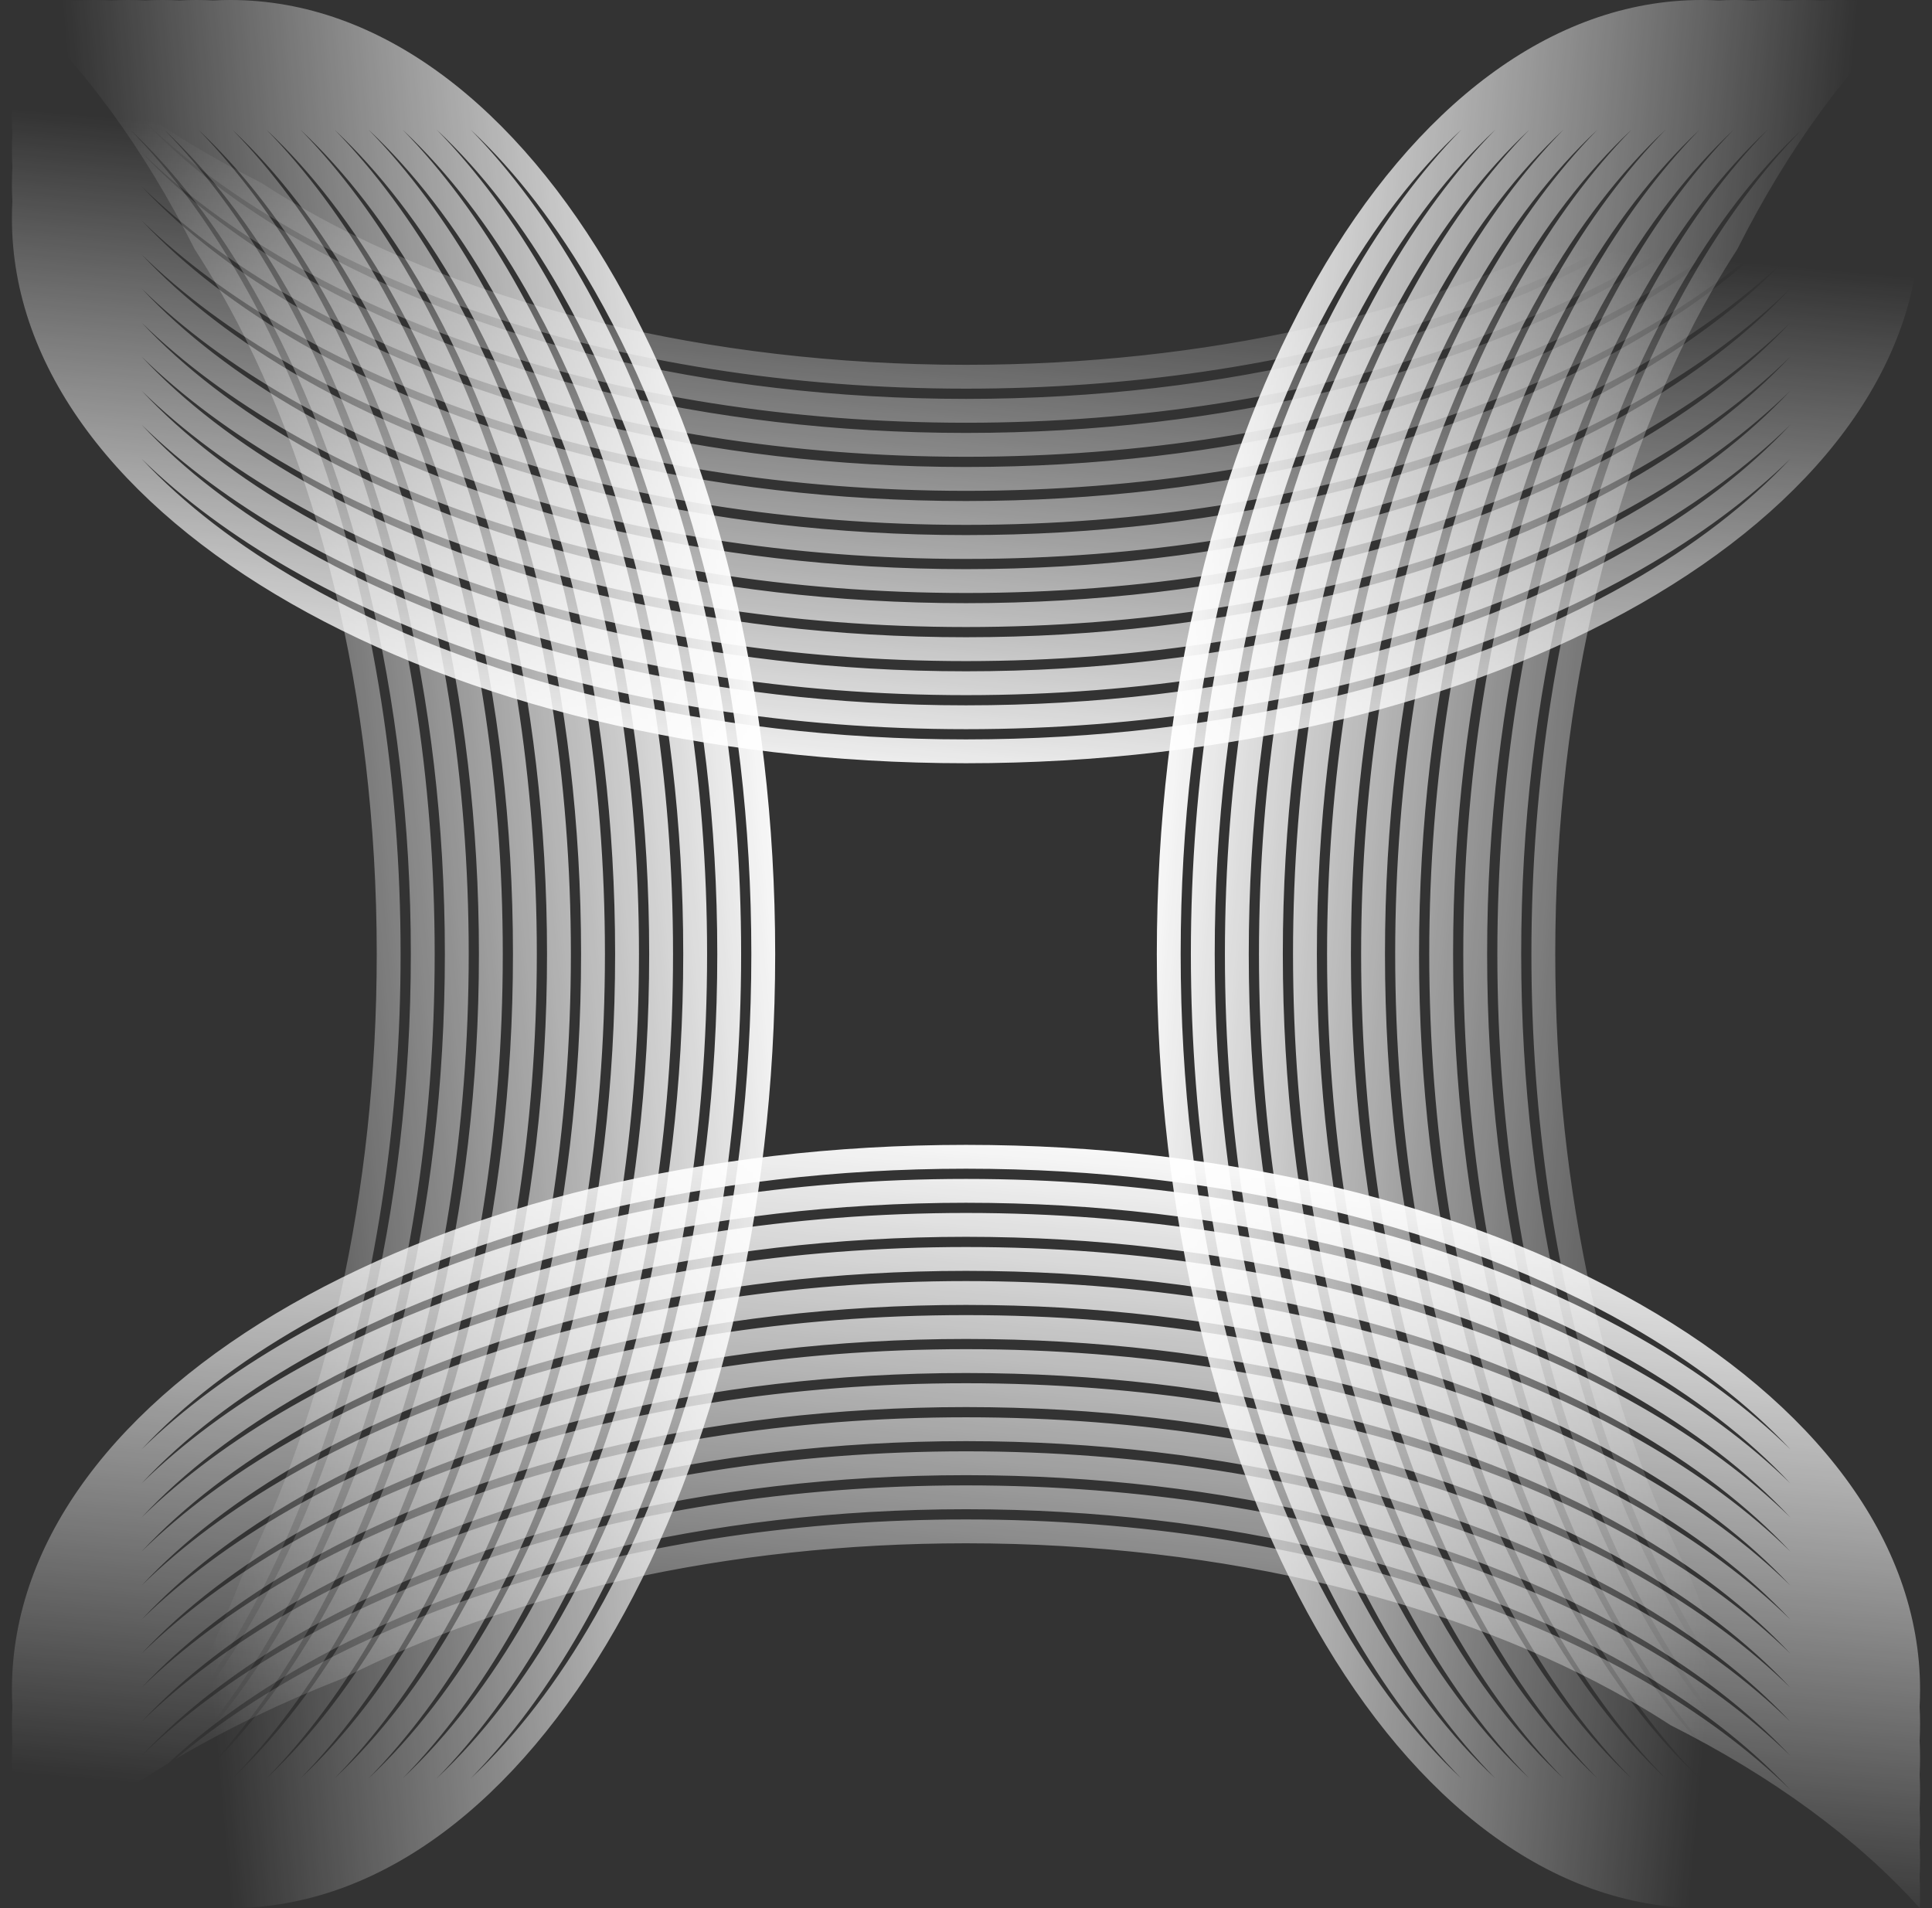 <?xml version="1.0" encoding="UTF-8"?>
<svg xmlns="http://www.w3.org/2000/svg" width="81" height="80" viewBox="0 0 81 80" fill="none">
  <rect x="0" y="0" width="81" height="80" fill="#333333" stroke="none"/>
  <path fill-rule="evenodd" clip-rule="evenodd" d="M0.519 7.016C0.506 7.253 0.5 7.491 0.5 7.729C0.5 7.968 0.506 8.206 0.519 8.443C0.506 8.68 0.5 8.918 0.5 9.157C0.5 21.773 18.409 32 40.5 32C62.591 32 80.5 21.773 80.5 9.157C80.5 8.918 80.494 8.68 80.481 8.443C80.494 8.206 80.5 7.968 80.5 7.729C80.5 7.491 80.494 7.253 80.481 7.016C80.494 6.778 80.5 6.541 80.5 6.302C80.5 6.063 80.494 5.825 80.481 5.588C80.494 5.351 80.5 5.113 80.5 4.874C80.5 4.635 80.494 4.397 80.481 4.16C80.494 3.923 80.5 3.685 80.5 3.446C80.5 3.207 80.494 2.97 80.481 2.733C80.494 2.496 80.5 2.258 80.5 2.019C80.5 1.78 80.494 1.542 80.481 1.305C80.485 1.219 80.489 1.134 80.492 1.048C78.666 2.87 76.466 4.554 73.953 6.065C72.368 7.543 70.468 8.92 68.288 10.165C61.227 14.197 51.404 16.724 40.5 16.724C29.596 16.724 19.773 14.197 12.712 10.165C9.992 8.612 7.709 6.854 5.929 4.95C12.864 11.736 25.749 16.295 40.5 16.295C54.281 16.295 66.434 12.316 73.628 6.259C71.501 7.511 69.157 8.642 66.629 9.63C59.726 13.139 50.575 15.295 40.5 15.295C29.596 15.295 19.773 12.769 12.712 8.736C12.105 8.39 11.521 8.034 10.959 7.668C6.693 5.519 3.136 2.92 0.513 0C0.504 0.196 0.5 0.393 0.5 0.591C0.5 0.83 0.506 1.068 0.519 1.305C0.506 1.542 0.5 1.78 0.5 2.019C0.5 2.258 0.506 2.496 0.519 2.733C0.506 2.97 0.5 3.207 0.5 3.446C0.5 3.685 0.506 3.923 0.519 4.16C0.506 4.397 0.5 4.635 0.5 4.874C0.5 5.113 0.506 5.351 0.519 5.588C0.506 5.825 0.5 6.063 0.5 6.302C0.5 6.541 0.506 6.778 0.519 7.016ZM5.937 6.386C12.874 13.168 25.755 17.724 40.5 17.724C55.245 17.724 68.126 13.168 75.063 6.386C73.283 8.287 71.003 10.041 68.288 11.592C61.227 15.625 51.404 18.151 40.5 18.151C29.596 18.151 19.773 15.625 12.712 11.592C9.997 10.041 7.717 8.287 5.937 6.386ZM12.712 13.02C9.994 11.468 7.713 9.712 5.933 7.81C12.869 14.593 25.752 19.151 40.5 19.151C55.248 19.151 68.131 14.593 75.067 7.81C73.287 9.712 71.006 11.468 68.288 13.02C61.227 17.052 51.404 19.579 40.5 19.579C29.596 19.579 19.773 17.052 12.712 13.02ZM5.933 9.237C7.713 11.139 9.994 12.896 12.712 14.447C19.773 18.48 29.596 21.006 40.5 21.006C51.404 21.006 61.227 18.48 68.288 14.447C71.006 12.896 73.287 11.139 75.067 9.237C68.131 16.021 55.248 20.579 40.5 20.579C25.752 20.579 12.869 16.021 5.933 9.237ZM12.712 15.875C9.994 14.323 7.713 12.567 5.933 10.665C12.869 17.448 25.752 22.006 40.5 22.006C55.248 22.006 68.131 17.449 75.067 10.665C73.287 12.567 71.006 14.323 68.288 15.875C61.227 19.908 51.404 22.434 40.5 22.434C29.596 22.434 19.773 19.908 12.712 15.875ZM5.933 12.093C7.713 13.995 9.994 15.751 12.712 17.303C19.773 21.336 29.596 23.862 40.5 23.862C51.404 23.862 61.227 21.336 68.288 17.303C71.006 15.751 73.287 13.995 75.067 12.093C68.131 18.876 55.248 23.434 40.5 23.434C25.752 23.434 12.869 18.876 5.933 12.093ZM12.712 18.73C9.997 17.18 7.717 15.425 5.937 13.525C12.874 20.306 25.756 24.862 40.5 24.862C55.245 24.862 68.126 20.306 75.063 13.525C73.283 15.425 71.003 17.18 68.288 18.73C61.227 22.763 51.404 25.289 40.5 25.289C29.596 25.289 19.773 22.763 12.712 18.73ZM5.929 14.944C7.71 16.848 9.992 18.605 12.712 20.158C19.773 24.191 29.596 26.717 40.5 26.717C51.404 26.717 61.227 24.191 68.288 20.158C71.008 18.605 73.29 16.848 75.071 14.944C68.136 21.73 55.251 26.289 40.5 26.289C25.749 26.289 12.864 21.73 5.929 14.944ZM12.712 21.586C9.997 20.035 7.717 18.281 5.937 16.38C12.874 23.161 25.756 27.717 40.5 27.717C55.245 27.717 68.126 23.161 75.063 16.38C73.283 18.281 71.003 20.035 68.288 21.586C61.227 25.619 51.404 28.145 40.5 28.145C29.596 28.145 19.773 25.619 12.712 21.586ZM5.933 17.803C12.869 24.587 25.752 29.145 40.5 29.145C55.248 29.145 68.131 24.587 75.067 17.803C73.287 19.706 71.006 21.462 68.288 23.013C61.227 27.046 51.404 29.572 40.5 29.572C29.596 29.572 19.773 27.046 12.712 23.013C9.994 21.462 7.713 19.706 5.933 17.803ZM68.288 24.441C71.006 22.889 73.287 21.133 75.067 19.231C68.131 26.015 55.248 30.572 40.5 30.572C25.752 30.572 12.869 26.015 5.933 19.231C7.713 21.133 9.994 22.889 12.712 24.441C19.773 28.474 29.596 31 40.5 31C51.404 31 61.227 28.474 68.288 24.441Z" fill="url(#paint0_linear_57_247)"></path>
  <path fill-rule="evenodd" clip-rule="evenodd" d="M80.481 72.984C80.494 72.748 80.5 72.51 80.5 72.271C80.5 72.032 80.494 71.794 80.481 71.557C80.494 71.32 80.5 71.082 80.5 70.843C80.5 58.227 62.591 48 40.5 48C18.409 48 0.5 58.227 0.5 70.843C0.5 71.082 0.506 71.32 0.519 71.557C0.506 71.794 0.5 72.032 0.5 72.271C0.5 72.51 0.506 72.747 0.519 72.984C0.506 73.222 0.5 73.46 0.5 73.698C0.5 73.937 0.506 74.175 0.519 74.412C0.506 74.649 0.5 74.887 0.5 75.126C0.5 75.365 0.506 75.603 0.519 75.84C0.506 76.077 0.5 76.315 0.5 76.554C0.5 76.793 0.506 77.031 0.519 77.267C0.506 77.504 0.5 77.742 0.5 77.981C0.5 78.22 0.506 78.458 0.519 78.695C0.515 78.781 0.511 78.867 0.508 78.953C2.334 77.13 4.534 75.446 7.047 73.935C8.632 72.457 10.532 71.08 12.712 69.835C19.773 65.803 29.596 63.277 40.5 63.277C51.404 63.277 61.227 65.803 68.288 69.835C71.008 71.388 73.29 73.146 75.071 75.05C68.136 68.264 55.251 63.705 40.5 63.705C26.719 63.705 14.566 67.684 7.372 73.741C9.499 72.489 11.843 71.358 14.37 70.37C21.274 66.861 30.425 64.705 40.5 64.705C51.404 64.705 61.227 67.231 68.288 71.264C68.895 71.61 69.479 71.966 70.041 72.332C74.307 74.481 77.864 77.08 80.487 80C80.496 79.804 80.5 79.607 80.5 79.409C80.5 79.17 80.494 78.932 80.481 78.695C80.494 78.458 80.5 78.22 80.5 77.981C80.5 77.742 80.494 77.504 80.481 77.267C80.494 77.031 80.5 76.793 80.5 76.554C80.5 76.315 80.494 76.077 80.481 75.84C80.494 75.603 80.5 75.365 80.5 75.126C80.5 74.887 80.494 74.649 80.481 74.412C80.494 74.175 80.5 73.937 80.5 73.698C80.5 73.46 80.494 73.222 80.481 72.984ZM75.063 73.614C68.126 66.832 55.245 62.277 40.5 62.277C25.755 62.277 12.874 66.832 5.937 73.614C7.717 71.713 9.997 69.959 12.712 68.408C19.773 64.375 29.596 61.849 40.5 61.849C51.404 61.849 61.227 64.375 68.288 68.408C71.003 69.959 73.283 71.713 75.063 73.614ZM68.288 66.98C71.006 68.532 73.287 70.288 75.067 72.191C68.131 65.407 55.248 60.849 40.5 60.849C25.752 60.849 12.869 65.407 5.933 72.191C7.713 70.288 9.994 68.532 12.712 66.98C19.773 62.948 29.596 60.422 40.5 60.422C51.404 60.422 61.227 62.948 68.288 66.98ZM75.067 70.763C73.287 68.861 71.006 67.104 68.288 65.553C61.227 61.52 51.404 58.994 40.5 58.994C29.596 58.994 19.773 61.52 12.712 65.553C9.994 67.104 7.713 68.861 5.933 70.763C12.869 63.979 25.752 59.422 40.5 59.422C55.248 59.422 68.131 63.979 75.067 70.763ZM68.288 64.125C71.006 65.677 73.287 67.433 75.067 69.335C68.131 62.551 55.248 57.994 40.5 57.994C25.752 57.994 12.869 62.551 5.933 69.335C7.713 67.433 9.994 65.677 12.712 64.125C19.773 60.092 29.596 57.566 40.5 57.566C51.404 57.566 61.227 60.092 68.288 64.125ZM75.067 67.907C73.287 66.005 71.006 64.249 68.288 62.697C61.227 58.664 51.404 56.138 40.5 56.138C29.596 56.138 19.773 58.664 12.712 62.697C9.994 64.249 7.713 66.005 5.933 67.907C12.869 61.124 25.752 56.566 40.5 56.566C55.248 56.566 68.131 61.124 75.067 67.907ZM68.288 61.27C71.003 62.82 73.283 64.575 75.063 66.475C68.126 59.694 55.245 55.138 40.5 55.138C25.756 55.138 12.874 59.694 5.937 66.475C7.717 64.575 9.997 62.82 12.712 61.27C19.773 57.237 29.596 54.711 40.5 54.711C51.404 54.711 61.227 57.237 68.288 61.27ZM75.071 65.056C73.29 63.153 71.008 61.395 68.288 59.842C61.227 55.809 51.404 53.283 40.5 53.283C29.596 53.283 19.773 55.809 12.712 59.842C9.992 61.395 7.71 63.153 5.929 65.056C12.864 58.271 25.749 53.711 40.5 53.711C55.251 53.711 68.136 58.271 75.071 65.056ZM68.288 58.414C71.003 59.965 73.283 61.719 75.063 63.62C68.126 56.839 55.245 52.283 40.5 52.283C25.755 52.283 12.874 56.839 5.937 63.62C7.717 61.719 9.997 59.965 12.712 58.414C19.773 54.382 29.596 51.855 40.5 51.855C51.404 51.855 61.227 54.382 68.288 58.414ZM75.067 62.197C68.131 55.413 55.248 50.855 40.5 50.855C25.752 50.855 12.869 55.413 5.933 62.197C7.713 60.295 9.994 58.538 12.712 56.987C19.773 52.954 29.596 50.428 40.5 50.428C51.404 50.428 61.227 52.954 68.288 56.987C71.006 58.538 73.287 60.295 75.067 62.197ZM12.712 55.559C9.994 57.111 7.713 58.867 5.933 60.769C12.869 53.986 25.752 49.428 40.5 49.428C55.248 49.428 68.131 53.986 75.067 60.769C73.287 58.867 71.006 57.111 68.288 55.559C61.227 51.526 51.404 49 40.5 49C29.596 49 19.773 51.526 12.712 55.559Z" fill="url(#paint1_linear_57_247)"></path>
  <path fill-rule="evenodd" clip-rule="evenodd" d="M73.484 0.019C73.248 0.006 73.01 0 72.771 0C72.532 0 72.294 0.006 72.057 0.019C71.82 0.006 71.582 0 71.343 0C58.727 0 48.5 17.909 48.5 40C48.5 62.091 58.727 80 71.343 80C71.582 80 71.82 79.994 72.057 79.981C72.294 79.994 72.532 80 72.771 80C73.01 80 73.247 79.994 73.484 79.981C73.722 79.994 73.96 80 74.198 80C74.437 80 74.675 79.994 74.912 79.981C75.149 79.994 75.387 80 75.626 80C75.865 80 76.103 79.994 76.34 79.981C76.577 79.994 76.815 80 77.054 80C77.293 80 77.531 79.994 77.767 79.981C78.004 79.994 78.242 80 78.481 80C78.72 80 78.958 79.994 79.195 79.981C79.281 79.985 79.367 79.989 79.453 79.992C77.63 78.166 75.946 75.966 74.435 73.453C72.957 71.868 71.58 69.968 70.335 67.788C66.303 60.727 63.777 50.904 63.777 40C63.777 29.096 66.303 19.273 70.335 12.212C71.888 9.492 73.646 7.209 75.55 5.429C68.764 12.364 64.205 25.249 64.205 40C64.205 53.781 68.184 65.934 74.241 73.128C72.989 71.001 71.858 68.657 70.87 66.129C67.361 59.226 65.205 50.075 65.205 40C65.205 29.096 67.731 19.273 71.764 12.212C72.11 11.605 72.466 11.021 72.832 10.459C74.981 6.193 77.58 2.636 80.5 0.013C80.304 0.004 80.107 0 79.909 0C79.67 0 79.432 0.006 79.195 0.019C78.958 0.006 78.72 0 78.481 0C78.242 0 78.004 0.006 77.767 0.019C77.531 0.006 77.293 0 77.054 0C76.815 0 76.577 0.006 76.34 0.019C76.103 0.006 75.865 0 75.626 0C75.387 0 75.149 0.006 74.912 0.019C74.675 0.006 74.437 0 74.198 0C73.96 0 73.722 0.006 73.484 0.019ZM74.114 5.437C67.332 12.374 62.777 25.255 62.777 40C62.777 54.745 67.332 67.626 74.114 74.563C72.213 72.783 70.459 70.503 68.908 67.788C64.875 60.727 62.349 50.904 62.349 40C62.349 29.096 64.875 19.273 68.908 12.212C70.459 9.497 72.213 7.217 74.114 5.437ZM67.48 12.212C69.032 9.494 70.788 7.213 72.691 5.433C65.907 12.369 61.349 25.252 61.349 40C61.349 54.748 65.907 67.631 72.691 74.567C70.788 72.787 69.032 70.506 67.48 67.788C63.448 60.727 60.922 50.904 60.922 40C60.922 29.096 63.448 19.273 67.48 12.212ZM71.263 5.433C69.361 7.213 67.604 9.494 66.053 12.212C62.02 19.273 59.494 29.096 59.494 40C59.494 50.904 62.02 60.727 66.053 67.788C67.604 70.506 69.361 72.787 71.263 74.567C64.479 67.631 59.922 54.748 59.922 40C59.922 25.252 64.479 12.369 71.263 5.433ZM64.625 12.212C66.177 9.494 67.933 7.213 69.835 5.433C63.051 12.369 58.494 25.252 58.494 40C58.494 54.748 63.051 67.631 69.835 74.567C67.933 72.787 66.177 70.506 64.625 67.788C60.592 60.727 58.066 50.904 58.066 40C58.066 29.096 60.592 19.273 64.625 12.212ZM68.407 5.433C66.505 7.213 64.749 9.494 63.197 12.212C59.164 19.273 56.638 29.096 56.638 40C56.638 50.904 59.164 60.727 63.197 67.788C64.749 70.506 66.505 72.787 68.407 74.567C61.624 67.631 57.066 54.748 57.066 40C57.066 25.252 61.624 12.369 68.407 5.433ZM61.77 12.212C63.32 9.497 65.075 7.217 66.975 5.437C60.194 12.374 55.638 25.256 55.638 40C55.638 54.745 60.194 67.626 66.975 74.563C65.075 72.783 63.32 70.503 61.77 67.788C57.737 60.727 55.211 50.904 55.211 40C55.211 29.096 57.737 19.273 61.77 12.212ZM65.556 5.429C63.653 7.21 61.895 9.492 60.342 12.212C56.309 19.273 53.783 29.096 53.783 40C53.783 50.904 56.309 60.727 60.342 67.788C61.895 70.508 63.653 72.79 65.556 74.571C58.771 67.636 54.211 54.751 54.211 40C54.211 25.249 58.771 12.364 65.556 5.429ZM58.914 12.212C60.465 9.497 62.219 7.217 64.12 5.437C57.339 12.374 52.783 25.256 52.783 40C52.783 54.745 57.339 67.626 64.12 74.563C62.219 72.783 60.465 70.503 58.914 67.788C54.882 60.727 52.355 50.904 52.355 40C52.355 29.096 54.882 19.273 58.914 12.212ZM62.697 5.433C55.913 12.369 51.355 25.252 51.355 40C51.355 54.748 55.913 67.631 62.697 74.567C60.795 72.787 59.038 70.506 57.487 67.788C53.454 60.727 50.928 50.904 50.928 40C50.928 29.096 53.454 19.273 57.487 12.212C59.038 9.494 60.795 7.213 62.697 5.433ZM56.059 67.788C57.611 70.506 59.367 72.787 61.269 74.567C54.486 67.631 49.928 54.748 49.928 40C49.928 25.252 54.486 12.369 61.269 5.433C59.367 7.213 57.611 9.494 56.059 12.212C52.026 19.273 49.5 29.096 49.5 40C49.5 50.904 52.026 60.727 56.059 67.788Z" fill="url(#paint2_linear_57_247)"></path>
  <path fill-rule="evenodd" clip-rule="evenodd" d="M7.516 0.019C7.753 0.006 7.991 0 8.229 0C8.468 0 8.706 0.006 8.943 0.019C9.18 0.006 9.418 0 9.657 0C22.273 0 32.5 17.909 32.5 40C32.5 62.091 22.273 80 9.657 80C9.418 80 9.18 79.994 8.943 79.981C8.706 79.994 8.468 80 8.229 80C7.991 80 7.753 79.994 7.516 79.981C7.278 79.994 7.041 80 6.802 80C6.563 80 6.325 79.994 6.088 79.981C5.851 79.994 5.613 80 5.374 80C5.135 80 4.897 79.994 4.66 79.981C4.423 79.994 4.185 80 3.946 80C3.707 80 3.47 79.994 3.233 79.981C2.996 79.994 2.758 80 2.519 80C2.28 80 2.042 79.994 1.805 79.981C1.719 79.985 1.634 79.989 1.548 79.992C3.37 78.166 5.054 75.966 6.565 73.453C8.043 71.868 9.42 69.968 10.665 67.788C14.697 60.727 17.224 50.904 17.224 40C17.224 29.096 14.697 19.273 10.665 12.212C9.112 9.492 7.354 7.209 5.45 5.429C12.236 12.364 16.795 25.249 16.795 40C16.795 53.781 12.816 65.934 6.759 73.128C8.011 71.001 9.142 68.657 10.13 66.129C13.639 59.226 15.795 50.075 15.795 40C15.795 29.096 13.269 19.273 9.236 12.212C8.89 11.605 8.534 11.021 8.168 10.459C6.019 6.193 3.42 2.636 0.5 0.013C0.696 0.004 0.893 0 1.091 0C1.33 0 1.568 0.006 1.805 0.019C2.042 0.006 2.28 0 2.519 0C2.758 0 2.996 0.006 3.233 0.019C3.47 0.006 3.707 0 3.946 0C4.185 0 4.423 0.006 4.66 0.019C4.897 0.006 5.135 0 5.374 0C5.613 0 5.851 0.006 6.088 0.019C6.325 0.006 6.563 0 6.802 0C7.041 0 7.278 0.006 7.516 0.019ZM6.886 5.437C13.668 12.374 18.224 25.255 18.224 40C18.224 54.745 13.668 67.626 6.886 74.563C8.787 72.783 10.541 70.503 12.092 67.788C16.125 60.727 18.651 50.904 18.651 40C18.651 29.096 16.125 19.273 12.092 12.212C10.541 9.497 8.787 7.217 6.886 5.437ZM13.52 12.212C11.968 9.494 10.212 7.213 8.31 5.433C15.093 12.369 19.651 25.252 19.651 40C19.651 54.748 15.093 67.631 8.31 74.567C10.212 72.787 11.968 70.506 13.52 67.788C17.552 60.727 20.079 50.904 20.079 40C20.079 29.096 17.552 19.273 13.52 12.212ZM9.737 5.433C11.639 7.213 13.396 9.494 14.947 12.212C18.98 19.273 21.506 29.096 21.506 40C21.506 50.904 18.98 60.727 14.947 67.788C13.396 70.506 11.639 72.787 9.737 74.567C16.521 67.631 21.079 54.748 21.079 40C21.079 25.252 16.521 12.369 9.737 5.433ZM16.375 12.212C14.823 9.494 13.067 7.213 11.165 5.433C17.948 12.369 22.506 25.252 22.506 40C22.506 54.748 17.949 67.631 11.165 74.567C13.067 72.787 14.823 70.506 16.375 67.788C20.408 60.727 22.934 50.904 22.934 40C22.934 29.096 20.408 19.273 16.375 12.212ZM12.593 5.433C14.495 7.213 16.251 9.494 17.803 12.212C21.836 19.273 24.362 29.096 24.362 40C24.362 50.904 21.836 60.727 17.803 67.788C16.251 70.506 14.495 72.787 12.593 74.567C19.376 67.631 23.934 54.748 23.934 40C23.934 25.252 19.376 12.369 12.593 5.433ZM19.23 12.212C17.68 9.497 15.925 7.217 14.025 5.437C20.806 12.374 25.362 25.256 25.362 40C25.362 54.745 20.806 67.626 14.025 74.563C15.925 72.783 17.68 70.503 19.23 67.788C23.263 60.727 25.789 50.904 25.789 40C25.789 29.096 23.263 19.273 19.23 12.212ZM15.444 5.429C17.348 7.21 19.105 9.492 20.658 12.212C24.691 19.273 27.217 29.096 27.217 40C27.217 50.904 24.691 60.727 20.658 67.788C19.105 70.508 17.348 72.79 15.444 74.571C22.23 67.636 26.789 54.751 26.789 40C26.789 25.249 22.23 12.364 15.444 5.429ZM22.086 12.212C20.535 9.497 18.781 7.217 16.88 5.437C23.661 12.374 28.217 25.256 28.217 40C28.217 54.745 23.661 67.626 16.88 74.563C18.781 72.783 20.535 70.503 22.086 67.788C26.119 60.727 28.645 50.904 28.645 40C28.645 29.096 26.119 19.273 22.086 12.212ZM18.303 5.433C25.087 12.369 29.645 25.252 29.645 40C29.645 54.748 25.087 67.631 18.303 74.567C20.206 72.787 21.962 70.506 23.513 67.788C27.546 60.727 30.072 50.904 30.072 40C30.072 29.096 27.546 19.273 23.513 12.212C21.962 9.494 20.206 7.213 18.303 5.433ZM24.941 67.788C23.389 70.506 21.633 72.787 19.731 74.567C26.515 67.631 31.072 54.748 31.072 40C31.072 25.252 26.515 12.369 19.731 5.433C21.633 7.213 23.389 9.494 24.941 12.212C28.974 19.273 31.5 29.096 31.5 40C31.5 50.904 28.974 60.727 24.941 67.788Z" fill="url(#paint3_linear_57_247)"></path>
  <defs>
    <linearGradient id="paint0_linear_57_247" x1="39.5" y1="34.5" x2="41.829" y2="8.206" gradientUnits="userSpaceOnUse">
      <stop stop-color="white"></stop>
      <stop offset="1" stop-color="white" stop-opacity="0"></stop>
    </linearGradient>
    <linearGradient id="paint1_linear_57_247" x1="42" y1="46.8" x2="39.258" y2="77.757" gradientUnits="userSpaceOnUse">
      <stop stop-color="white"></stop>
      <stop offset="1" stop-color="white" stop-opacity="0"></stop>
    </linearGradient>
    <linearGradient id="paint2_linear_57_247" x1="47.3" y1="38.5" x2="74.288" y2="40.891" gradientUnits="userSpaceOnUse">
      <stop stop-color="white"></stop>
      <stop offset="1" stop-color="white" stop-opacity="0"></stop>
    </linearGradient>
    <linearGradient id="paint3_linear_57_247" x1="33.7" y1="38.5" x2="6.216" y2="40.934" gradientUnits="userSpaceOnUse">
      <stop stop-color="white"></stop>
      <stop offset="1" stop-color="white" stop-opacity="0"></stop>
    </linearGradient>
  </defs>
</svg>
